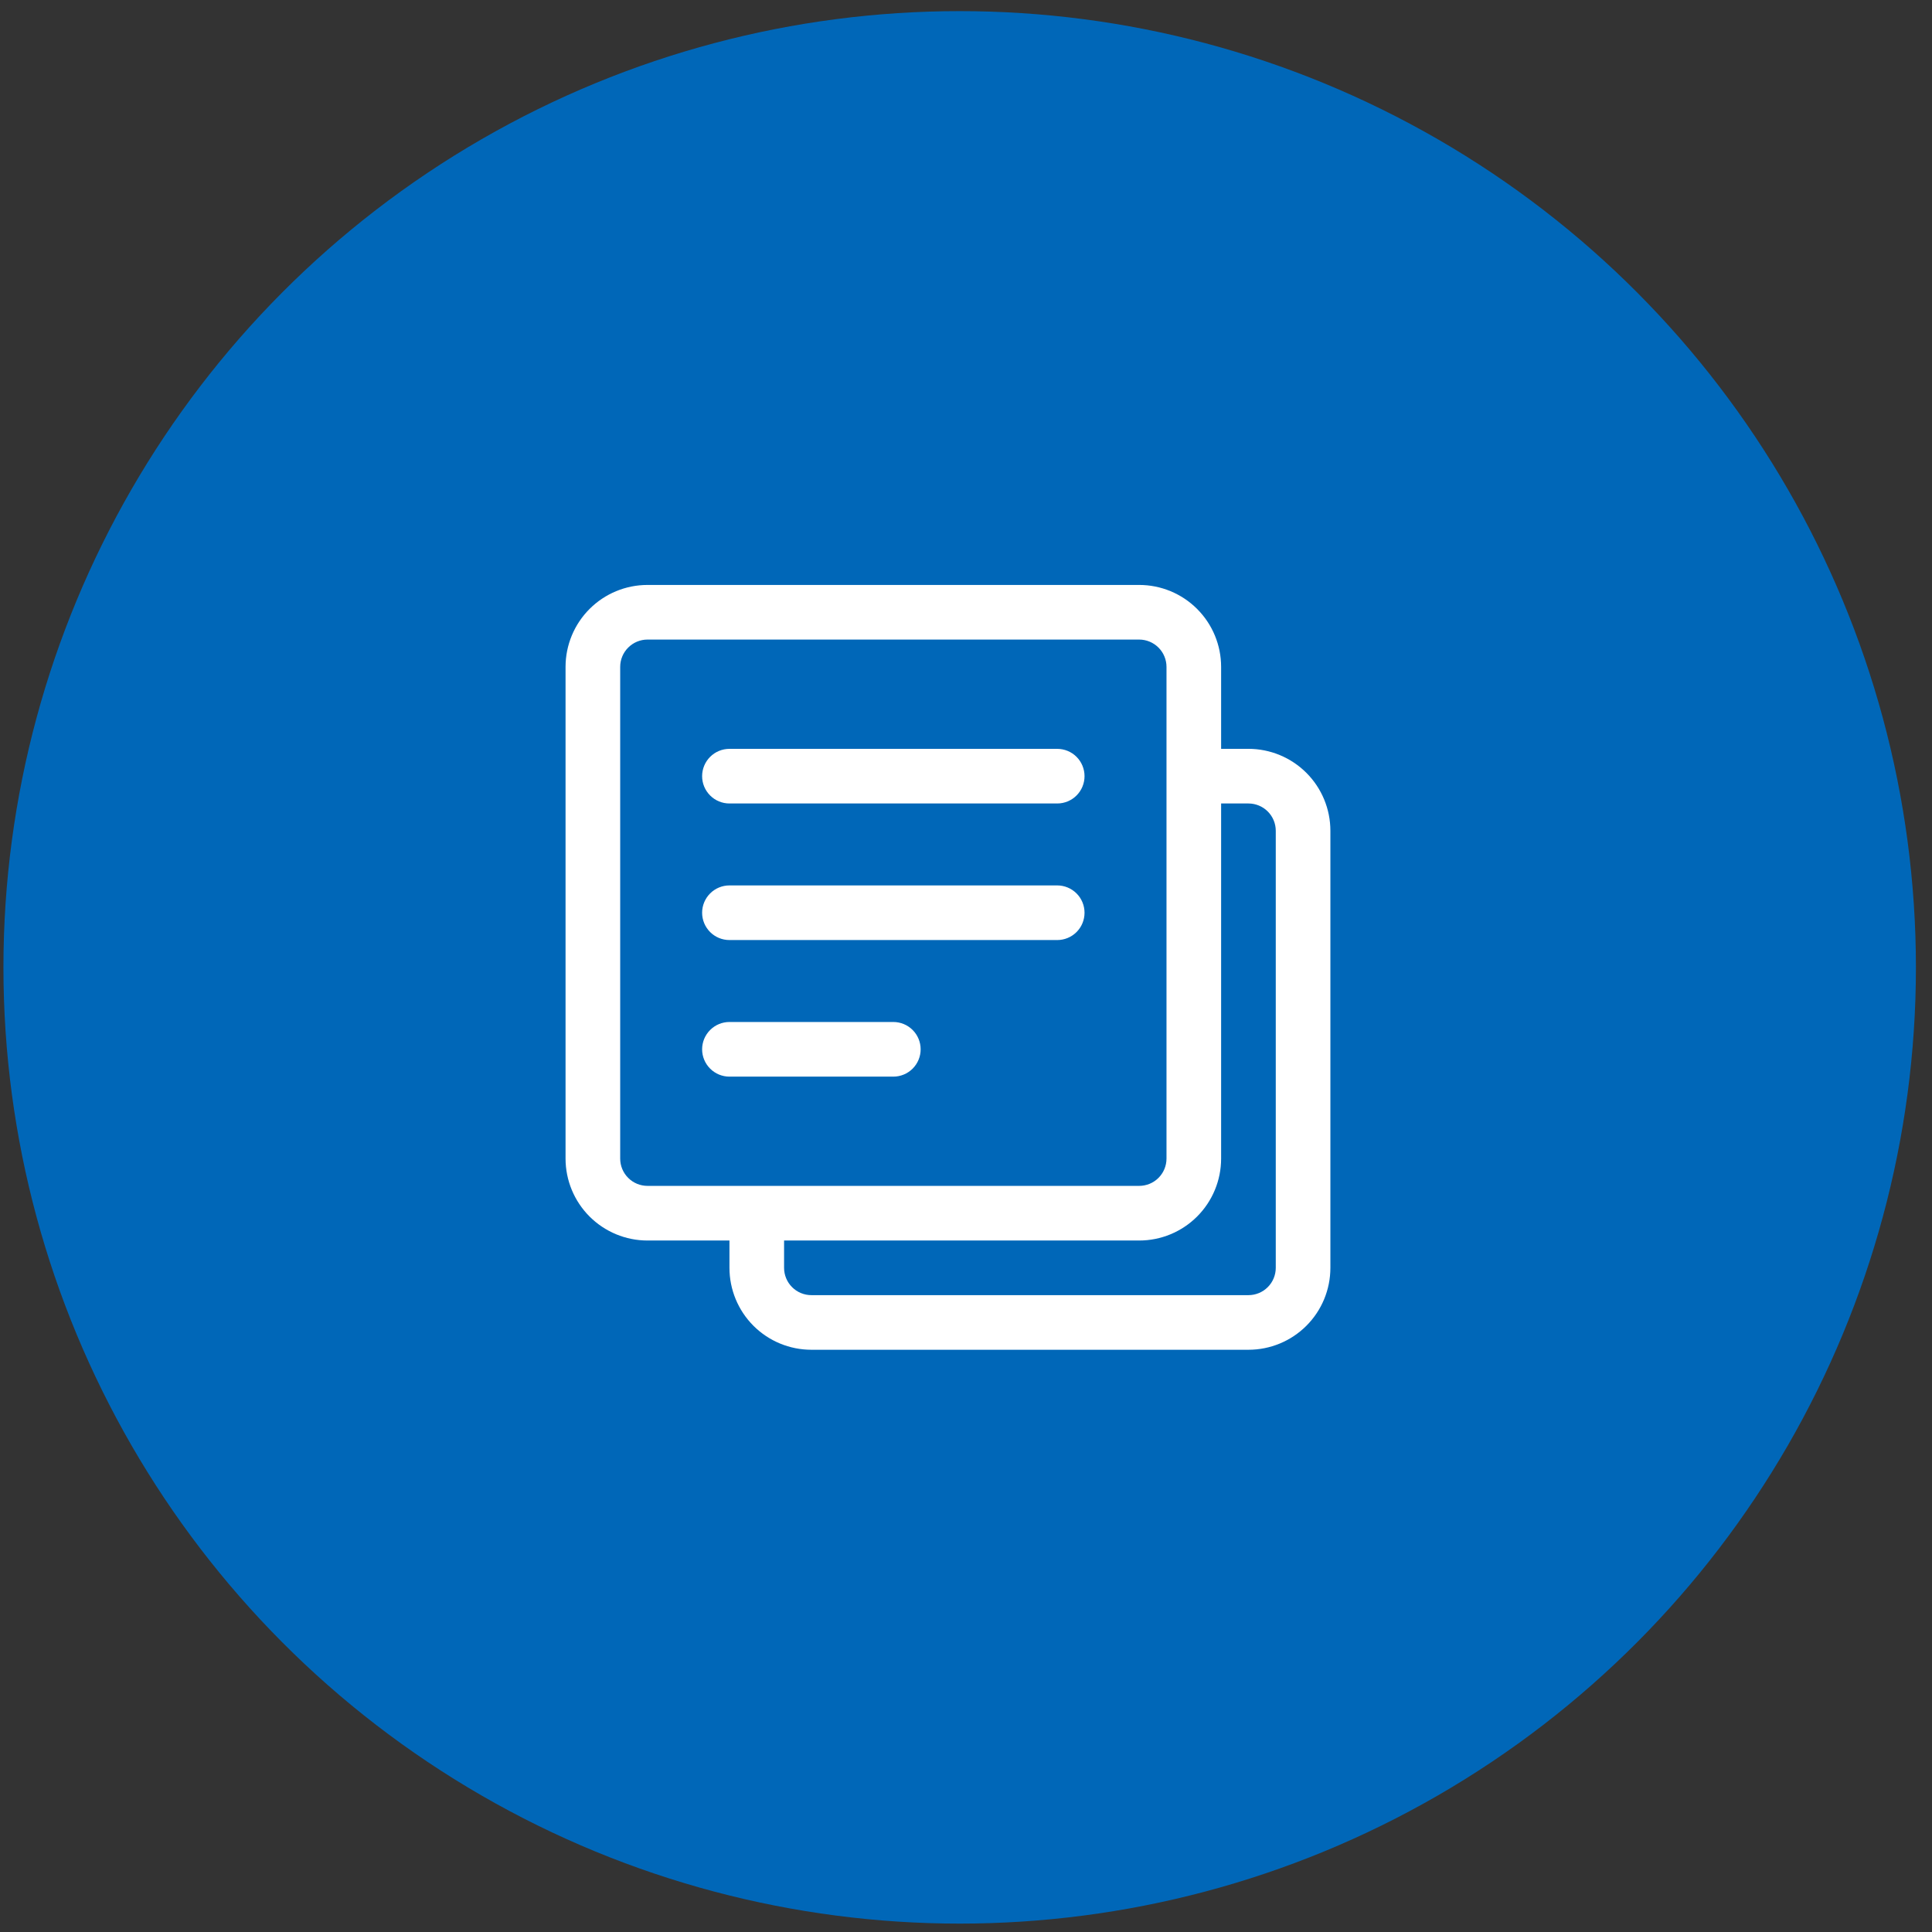 <svg width="99" height="99" viewBox="0 0 99 99" fill="none" xmlns="http://www.w3.org/2000/svg">
<rect x="0" y="0" width="99" height="99" fill="#333333" stroke="none"/>
<circle cx="49.176" cy="49.57" r="49" fill="#0067B8"/>
<path d="M37.378 41.172H54.175C54.546 41.172 54.902 41.025 55.164 40.762C55.427 40.499 55.574 40.144 55.574 39.772C55.574 39.401 55.427 39.045 55.164 38.782C54.902 38.52 54.546 38.373 54.175 38.373H37.378C37.007 38.373 36.651 38.52 36.389 38.782C36.126 39.045 35.978 39.401 35.978 39.772C35.978 40.144 36.126 40.499 36.389 40.762C36.651 41.025 37.007 41.172 37.378 41.172Z" fill="white"/>
<path d="M37.378 48.17H54.175C54.546 48.17 54.902 48.023 55.164 47.761C55.427 47.498 55.574 47.142 55.574 46.771C55.574 46.4 55.427 46.044 55.164 45.781C54.902 45.519 54.546 45.371 54.175 45.371H37.378C37.007 45.371 36.651 45.519 36.389 45.781C36.126 46.044 35.978 46.4 35.978 46.771C35.978 47.142 36.126 47.498 36.389 47.761C36.651 48.023 37.007 48.17 37.378 48.17Z" fill="white"/>
<path d="M47.176 53.769C47.176 53.398 47.029 53.042 46.766 52.779C46.504 52.517 46.148 52.369 45.776 52.369H37.378C37.007 52.369 36.651 52.517 36.389 52.779C36.126 53.042 35.978 53.398 35.978 53.769C35.978 54.14 36.126 54.496 36.389 54.759C36.651 55.021 37.007 55.169 37.378 55.169H45.776C46.148 55.169 46.504 55.021 46.766 54.759C47.029 54.496 47.176 54.14 47.176 53.769Z" fill="white"/>
<path d="M63.973 38.372H62.573V34.173C62.573 33.059 62.131 31.991 61.343 31.204C60.556 30.416 59.488 29.974 58.374 29.974H33.179C32.066 29.974 30.998 30.416 30.21 31.204C29.423 31.991 28.98 33.059 28.98 34.173V59.368C28.98 60.481 29.423 61.549 30.21 62.337C30.998 63.124 32.066 63.567 33.179 63.567H37.379V64.966C37.379 66.08 37.821 67.148 38.608 67.936C39.396 68.723 40.464 69.165 41.578 69.165H63.973C65.087 69.165 66.154 68.723 66.942 67.936C67.73 67.148 68.172 66.08 68.172 64.966V42.571C68.172 41.458 67.73 40.39 66.942 39.602C66.154 38.815 65.087 38.372 63.973 38.372ZM31.78 59.368V34.173C31.78 33.802 31.927 33.446 32.19 33.184C32.452 32.921 32.808 32.773 33.179 32.773H58.374C58.745 32.773 59.101 32.921 59.364 33.184C59.626 33.446 59.774 33.802 59.774 34.173V59.368C59.774 59.739 59.626 60.095 59.364 60.357C59.101 60.62 58.745 60.767 58.374 60.767H33.179C32.808 60.767 32.452 60.62 32.19 60.357C31.927 60.095 31.78 59.739 31.78 59.368ZM65.373 64.966C65.373 65.338 65.225 65.694 64.963 65.956C64.7 66.219 64.344 66.366 63.973 66.366H41.578C41.206 66.366 40.85 66.219 40.588 65.956C40.325 65.694 40.178 65.338 40.178 64.966V63.567H58.374C59.488 63.567 60.556 63.124 61.343 62.337C62.131 61.549 62.573 60.481 62.573 59.368V41.172H63.973C64.344 41.172 64.7 41.319 64.963 41.582C65.225 41.844 65.373 42.2 65.373 42.571V64.966Z" fill="white"/>
</svg>
